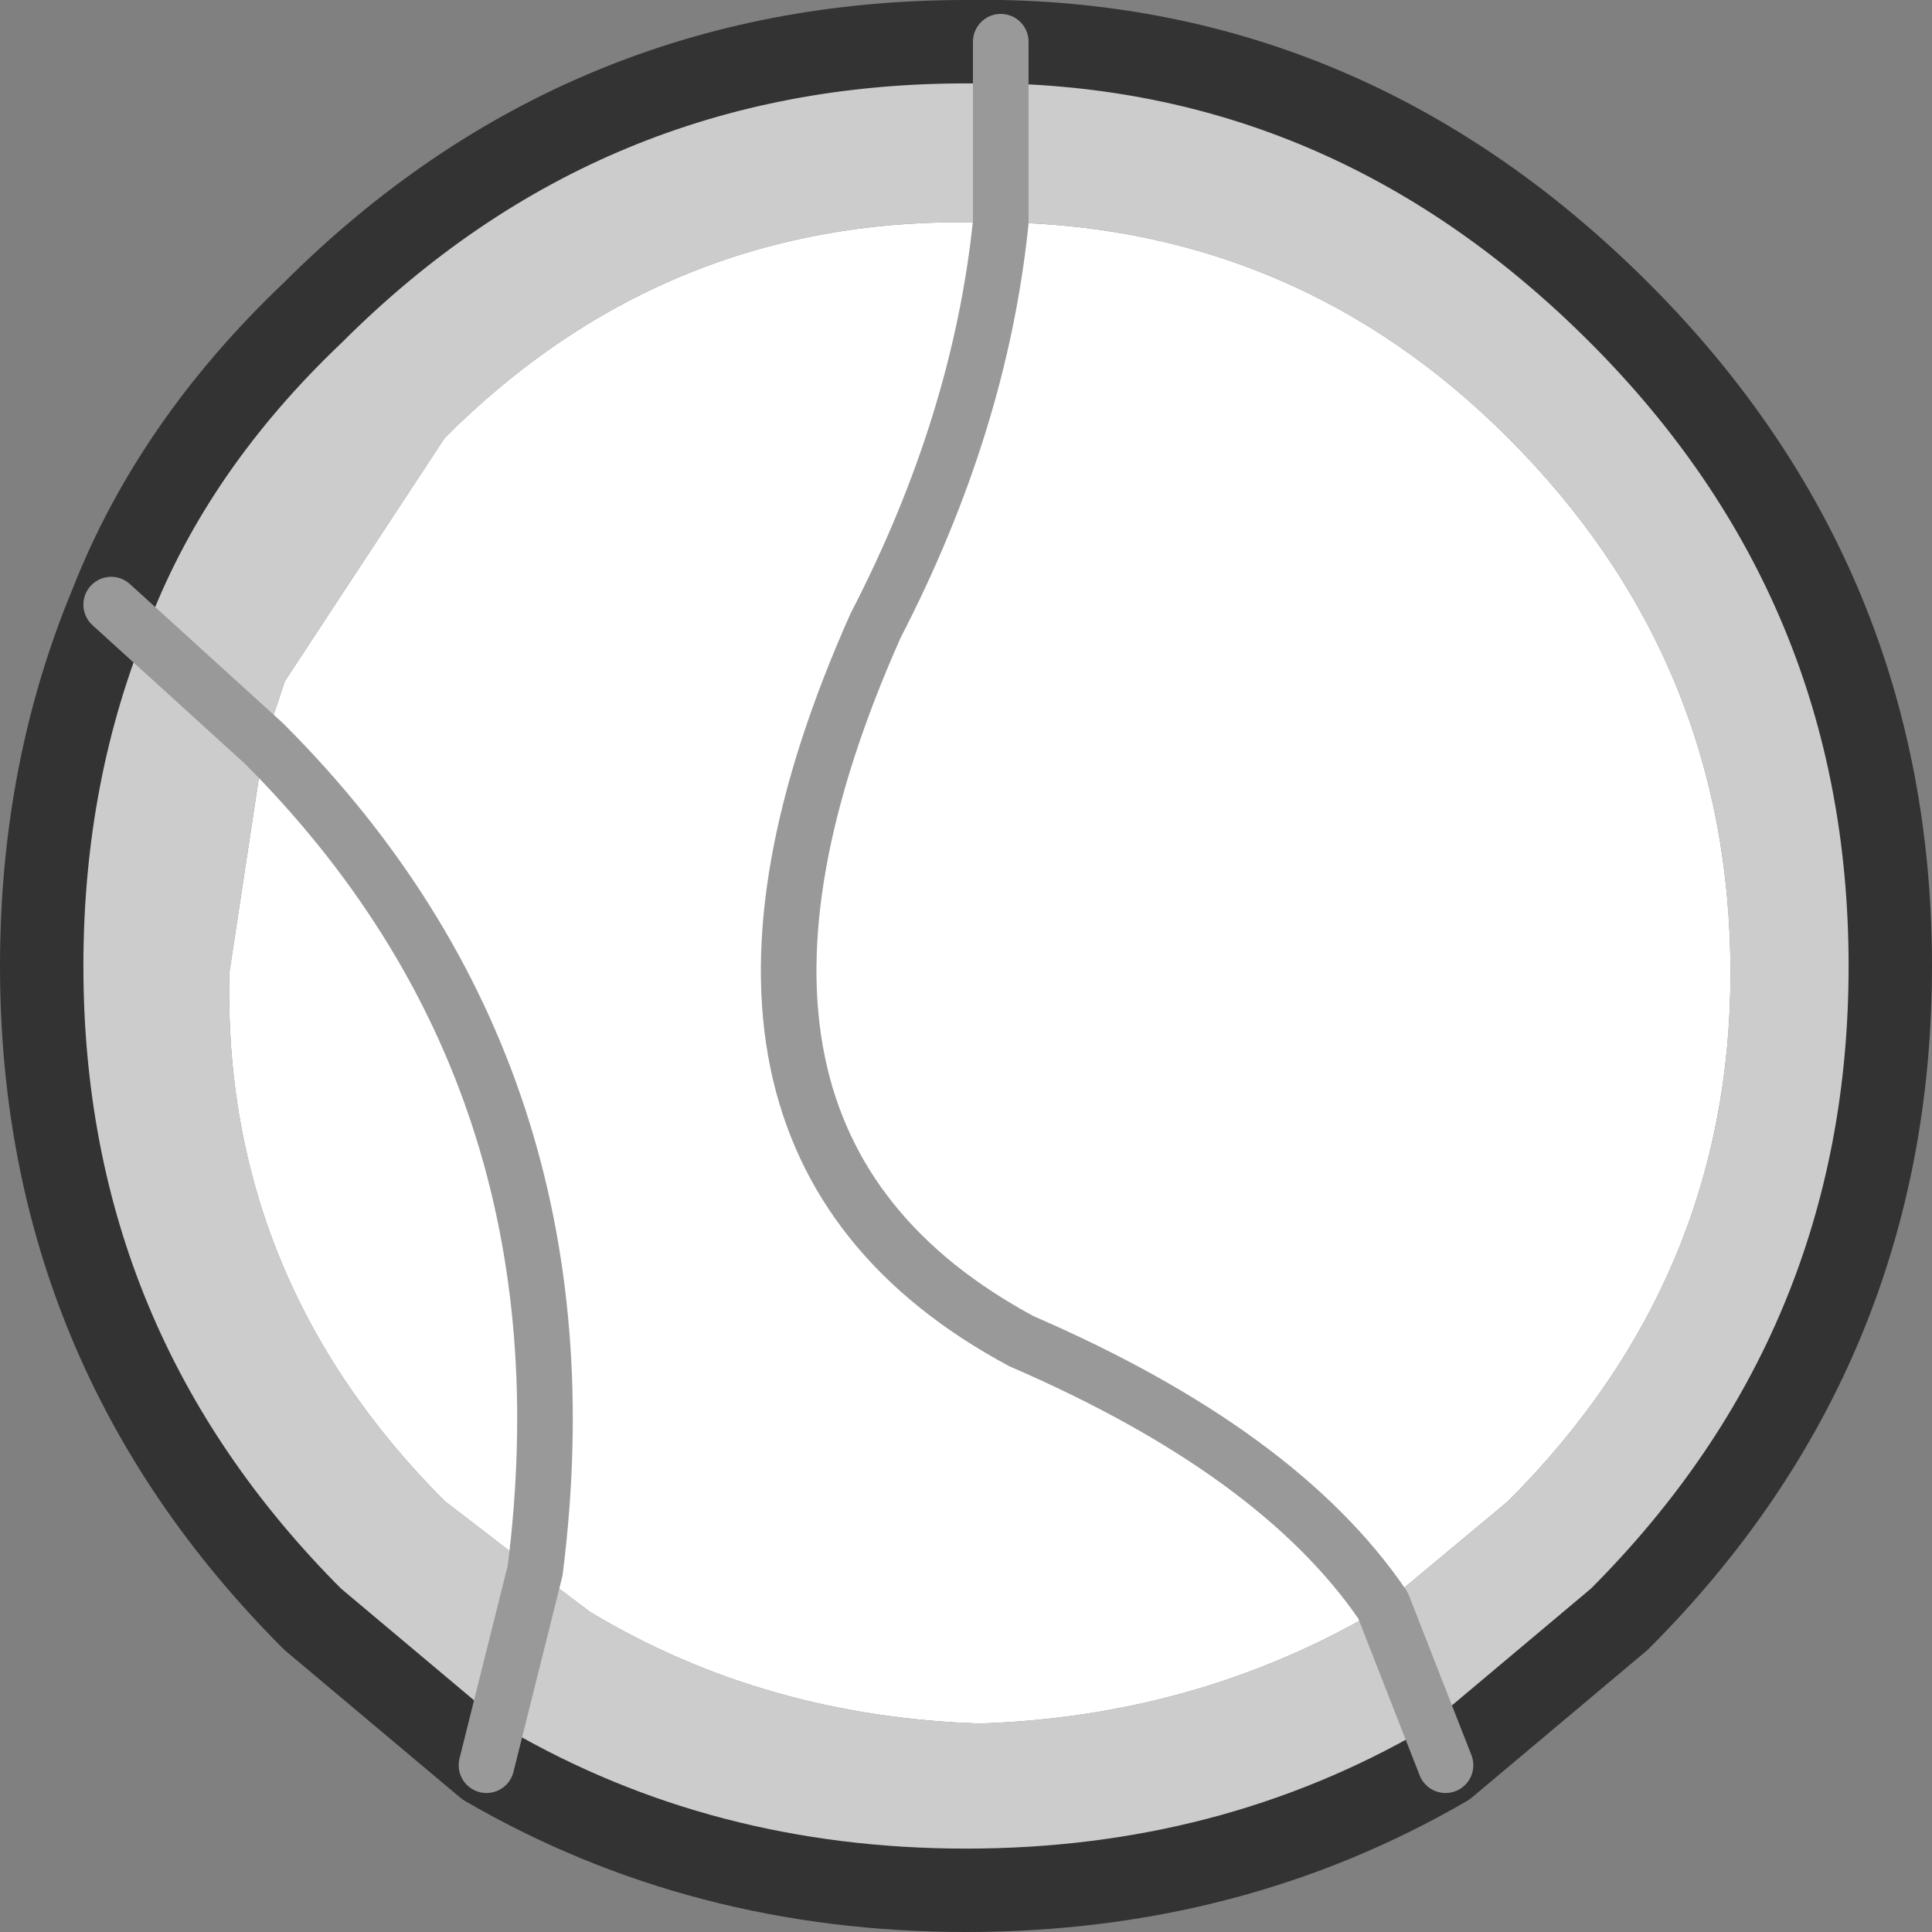 <?xml version="1.0" encoding="UTF-8" standalone="no"?>
<svg xmlns:xlink="http://www.w3.org/1999/xlink" height="13.9px" width="13.9px" xmlns="http://www.w3.org/2000/svg">
  <rect width="100%" height="100%" fill="#808080" stroke="none"/>
  <g transform="matrix(1.0, 0.0, 0.0, 1.0, 145.2, 70.3)">
    <path d="M-138.0 -68.7 L-137.95 -68.7 Q-135.85 -68.65 -134.35 -67.15 -132.75 -65.55 -132.75 -63.3 -132.75 -61.1 -134.35 -59.5 L-135.25 -58.75 Q-136.0 -59.85 -137.85 -60.65 -140.55 -62.1 -138.9 -65.8 -138.15 -67.25 -138.0 -68.7 -138.15 -67.25 -138.9 -65.8 -140.55 -62.1 -137.85 -60.65 -136.0 -59.85 -135.25 -58.75 L-135.4 -58.65 Q-136.65 -57.95 -138.15 -57.9 -139.7 -57.95 -140.95 -58.7 L-141.35 -59.0 -142.0 -59.5 Q-143.6 -61.1 -143.55 -63.3 L-143.3 -64.95 -143.15 -65.4 -142.0 -67.15 Q-140.4 -68.75 -138.15 -68.7 L-138.0 -68.7 M-141.35 -59.0 Q-140.9 -62.55 -143.3 -64.95 -140.9 -62.55 -141.35 -59.0" fill="#ffffff" fill-rule="evenodd" stroke="none"/>
    <path d="M-135.25 -58.75 L-134.35 -59.5 Q-132.75 -61.1 -132.75 -63.3 -132.75 -65.55 -134.35 -67.15 -135.85 -68.65 -137.95 -68.7 L-138.0 -68.7 -138.0 -70.0 -138.0 -68.7 -138.15 -68.7 Q-140.4 -68.75 -142.0 -67.15 L-143.15 -65.4 -143.3 -64.95 -144.4 -65.95 -143.3 -64.95 -143.55 -63.3 Q-143.6 -61.1 -142.0 -59.5 L-141.35 -59.0 -140.95 -58.7 Q-139.7 -57.95 -138.15 -57.9 -136.65 -57.95 -135.4 -58.65 L-135.25 -58.75 -134.8 -57.6 -135.25 -58.75 M-138.0 -70.0 Q-135.45 -69.95 -133.55 -68.05 -131.6 -66.1 -131.6 -63.35 -131.6 -60.6 -133.55 -58.65 L-134.8 -57.6 Q-136.35 -56.7 -138.25 -56.7 -140.15 -56.7 -141.7 -57.6 L-142.95 -58.65 Q-144.9 -60.6 -144.9 -63.35 -144.9 -64.75 -144.4 -65.95 -143.95 -67.1 -142.95 -68.05 -141.0 -70.0 -138.25 -70.0 L-138.0 -70.0 M-141.7 -57.6 L-141.35 -59.0 -141.7 -57.6" fill="#cccccc" fill-rule="evenodd" stroke="none"/>
    <path d="M-134.8 -57.6 L-133.55 -58.65 Q-131.6 -60.6 -131.6 -63.35 -131.6 -66.1 -133.55 -68.05 -135.45 -69.95 -138.0 -70.0 L-138.25 -70.0 Q-141.0 -70.0 -142.95 -68.05 -143.95 -67.1 -144.4 -65.95 -144.9 -64.75 -144.9 -63.35 -144.9 -60.6 -142.95 -58.65 L-141.7 -57.6 Q-140.15 -56.7 -138.25 -56.7 -136.35 -56.7 -134.8 -57.6" fill="none" stroke="#333333" stroke-linecap="round" stroke-linejoin="round" stroke-width="0.6"/>
    <path d="M-135.25 -58.75 L-134.8 -57.6 M-138.0 -70.0 L-138.0 -68.7 Q-138.15 -67.25 -138.9 -65.8 -140.55 -62.1 -137.85 -60.65 -136.0 -59.85 -135.25 -58.75 M-141.35 -59.0 L-141.7 -57.6 M-144.4 -65.95 L-143.3 -64.95 Q-140.9 -62.55 -141.35 -59.0" fill="none" stroke="#999999" stroke-linecap="round" stroke-linejoin="round" stroke-width="0.4"/>
  </g>
</svg>
